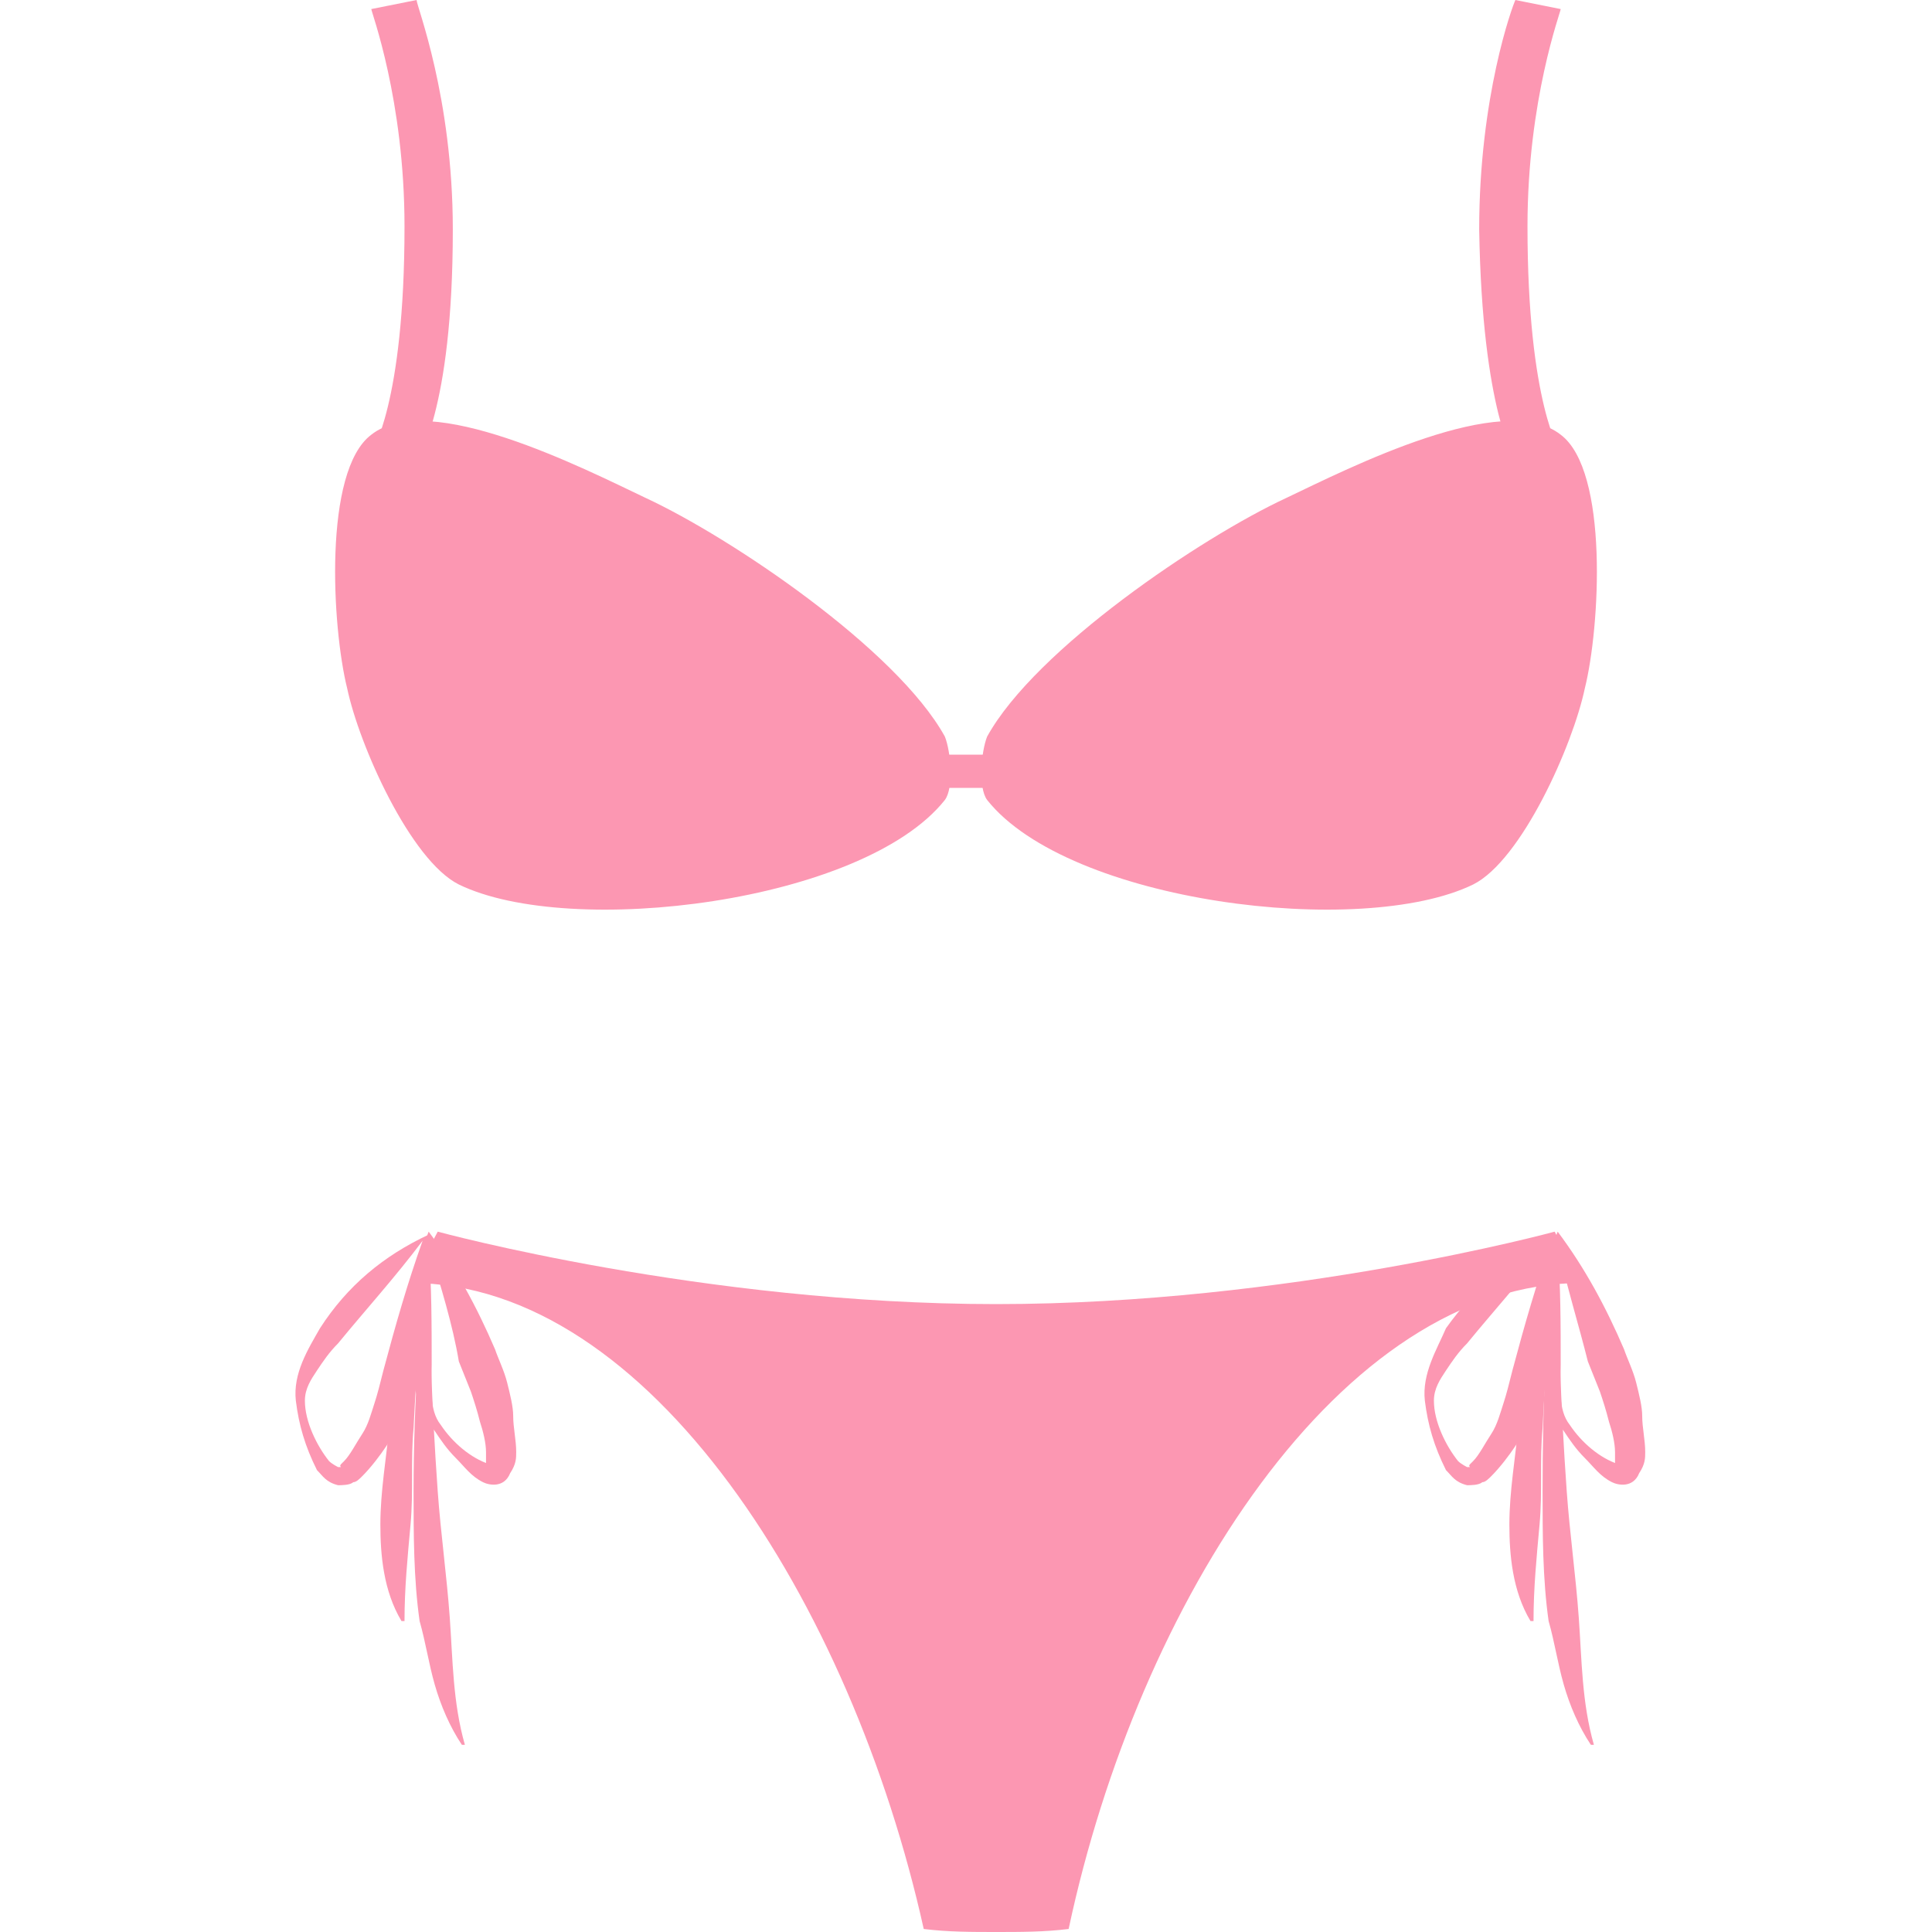 <?xml version="1.0" encoding="UTF-8"?>
<svg data-bbox="9.787 0 44.713 64" xmlns="http://www.w3.org/2000/svg" viewBox="0 0 64 64" data-type="color">
    <g>
        <path d="m52.4 42.5-.9-1.7s-8.8 2.4-18.5 2.4-18.5-2.4-18.5-2.4l-.9 1.7c7.9 0 14.6 10.6 17 21.4.8.1 1.6.1 2.4.1s1.6 0 2.4-.1c2.3-10.8 9-21.4 17-21.4" fill="#fc97b2" data-color="1"/>
        <path d="M14 41.1c-.9 1.2-1.9 2.3-2.8 3.4-.3.3-.5.6-.7.9s-.4.6-.4 1c0 .7.4 1.5.8 2 .1.1.3.2.3.2.2 0 0 0 .1-.1l.1-.1c.2-.2.4-.6.6-.9s.3-.7.4-1 .2-.7.3-1.1c.4-1.5.8-2.9 1.3-4.3m.2-.2c.1 1.6-.1 3.2-.4 4.7-.1.4-.2.8-.4 1.2s-.4.8-.6 1.1-.5.7-.8 1c-.1.1-.2.2-.3.2-.1.1-.4.1-.5.1-.4-.1-.5-.3-.7-.5-.4-.8-.6-1.5-.7-2.3-.1-.9.4-1.7.8-2.4.9-1.4 2.1-2.4 3.6-3.1" fill="#fc97b2" data-color="1"/>
        <path d="M14.2 41.3c.1 1.3.1 2.6.1 3.9 0 .7-.1 1.5.3 2 .4.6 1 1.1 1.6 1.3s-.1.1-.1 0v-.4c0-.3-.1-.7-.2-1-.1-.4-.2-.7-.3-1l-.4-1c-.2-1.2-.6-2.5-1-3.8m0-.5c.9 1.2 1.6 2.5 2.2 3.9.1.3.3.7.4 1.1s.2.8.2 1.1c0 .4.1.8.1 1.2 0 .2 0 .4-.2.7-.2.5-.7.4-.9.3-.4-.2-.6-.5-.9-.8s-.5-.6-.7-.9c-.5-.6-.7-1.4-.8-2.2-.2-1.5 0-2.9.6-4.4" fill="#fc97b2" data-color="1"/>
        <path d="M14.2 40.9c-.2 2.1-.4 4.3-.5 6.4-.1 1.1 0 2.1-.1 3.2s-.2 2.1-.2 3.2h-.1c-.6-1-.7-2.2-.7-3.2 0-1.1.2-2.2.3-3.3.3-2.1.7-4.3 1.3-6.3" fill="#fc97b2" data-color="1"/>
        <path d="M14.2 40.9c0 2.8.1 5.7.3 8.5.1 1.4.3 2.8.4 4.2s.1 2.8.5 4.2h-.1c-.4-.6-.7-1.3-.9-2s-.3-1.4-.5-2.1c-.2-1.4-.2-2.9-.2-4.3 0-2.9.2-5.7.5-8.5m37.2.2c-.9 1.2-1.9 2.3-2.8 3.4-.3.3-.5.6-.7.9s-.4.6-.4 1c0 .7.4 1.5.8 2 .1.1.3.2.3.2.2 0 0 0 .1-.1l.1-.1c.2-.2.4-.6.6-.9s.3-.7.4-1 .2-.7.3-1.1c.4-1.5.8-2.9 1.3-4.3m.2-.2c.1 1.6-.1 3.2-.4 4.7-.1.4-.2.8-.4 1.2s-.4.8-.6 1.1-.5.7-.8 1c-.1.1-.2.2-.3.2-.1.1-.4.1-.5.1-.4-.1-.5-.3-.7-.5-.4-.8-.6-1.5-.7-2.3-.1-.9.4-1.7.7-2.4 1-1.4 2.2-2.4 3.7-3.1" fill="#fc97b2" data-color="1"/>
        <path d="M51.6 41.3c.1 1.3.1 2.6.1 3.9 0 .7-.1 1.5.3 2 .4.6 1 1.1 1.6 1.3s-.1.1-.1 0v-.4c0-.3-.1-.7-.2-1-.1-.4-.2-.7-.3-1l-.4-1c-.3-1.2-.7-2.5-1-3.8m0-.5c.9 1.2 1.6 2.5 2.2 3.9.1.3.3.7.4 1.1s.2.8.2 1.1c0 .4.1.8.1 1.2 0 .2 0 .4-.2.7-.2.5-.7.4-.9.3-.4-.2-.6-.5-.9-.8s-.5-.6-.7-.9c-.5-.6-.7-1.4-.8-2.2-.3-1.5 0-2.9.6-4.4" fill="#fc97b2" data-color="1"/>
        <path d="M51.6 40.9c-.2 2.1-.4 4.3-.5 6.4-.1 1.1 0 2.1-.1 3.2s-.2 2.1-.2 3.2h-.1c-.6-1-.7-2.2-.7-3.2 0-1.1.2-2.2.3-3.3.3-2.1.7-4.3 1.3-6.3" fill="#fc97b2" data-color="1"/>
        <path d="M51.6 40.9c0 2.8.1 5.7.3 8.5.1 1.4.3 2.8.4 4.2s.1 2.8.5 4.2h-.1c-.4-.6-.7-1.3-.9-2s-.3-1.4-.5-2.1c-.2-1.4-.2-2.9-.2-4.3 0-2.9.1-5.7.5-8.5M12.3 14.4c-1.6 1.2-1.3 6.4-.8 8.4.4 1.9 2.1 5.7 3.7 6.5 3.7 1.8 13.4.6 16.1-2.8.3-.4.2-1.6 0-2.1-1.6-2.9-7.1-6.6-9.9-7.9-2.1-1-7.2-3.6-9.1-2.1" fill="#fc97b2" data-color="1"/>
        <path d="m13.8 15.4-1.5-.4s1.1-1.6 1.1-7.5c0-4.2-1.1-7.1-1.1-7.2l1.5-.3c0 .2 1.2 3.2 1.2 7.6 0 6.1-1.2 7.6-1.2 7.8m37.9-1c1.6 1.2 1.3 6.4.8 8.4-.4 1.9-2.1 5.7-3.7 6.5-3.7 1.8-13.4.6-16.1-2.8-.3-.4-.2-1.6 0-2.1 1.6-2.9 7.1-6.6 9.9-7.9 2.1-1 7.2-3.6 9.1-2.1" fill="#fc97b2" data-color="1"/>
        <path d="m50.2 15.4 1.5-.4s-1.1-1.6-1.1-7.5c0-4.2 1.1-7.1 1.1-7.2L50.2 0C50.1.2 49 3.2 49 7.6c.1 6.1 1.2 7.6 1.2 7.8m-19 9.6h1.6v1.1h-1.6z" fill="#fc97b2" data-color="1"/>
    </g>
</svg>

